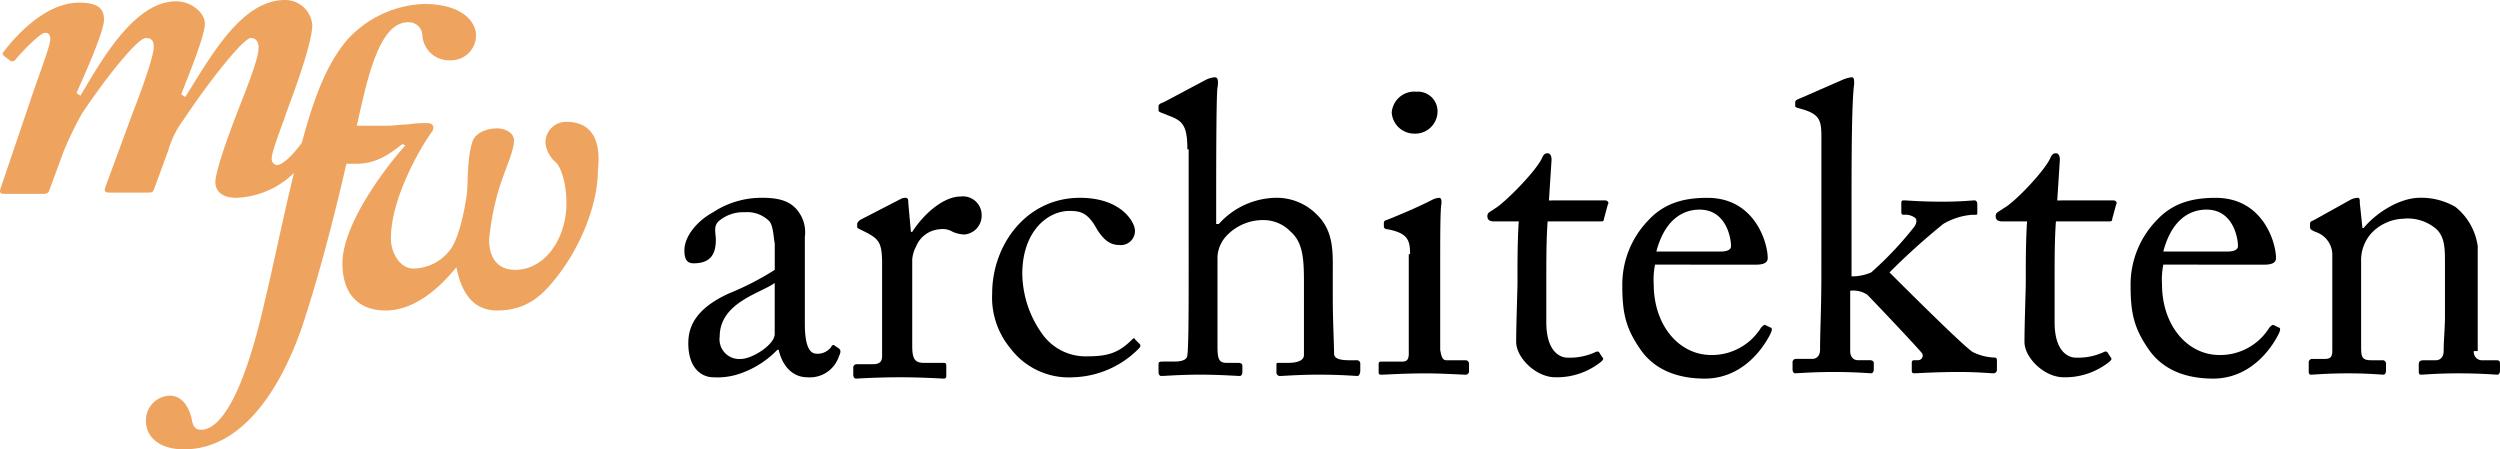 <svg xmlns="http://www.w3.org/2000/svg" width="311.691" height="56.022" viewBox="0 0 311.691 56.022"><defs><style>.a{fill:#eea45e;}</style></defs><g transform="translate(-12.963 -13.2)"><g transform="translate(98.281 22.836)"><path d="M80.226,43.98c0,2.94.653,3.757,1.47,3.757a2.107,2.107,0,0,0,1.8-.817c.163-.327.327-.327.49-.163l.49.327c.163.163.327.327,0,.98a3.809,3.809,0,0,1-3.92,2.613c-1.8,0-3.1-1.307-3.593-3.43H76.8a11.677,11.677,0,0,1-5.063,3.1,8.567,8.567,0,0,1-2.94.327c-1.307,0-3.1-.98-3.1-4.247,0-2.287,1.143-4.41,5.063-6.206a35.111,35.111,0,0,0,5.716-2.94V34.016c-.163-.817-.163-2.123-.653-2.777a3.923,3.923,0,0,0-3.1-1.143,4.708,4.708,0,0,0-3.267,1.143c-.653.653-.327,1.47-.327,2.287,0,1.8-.653,2.94-2.777,2.94-.817,0-1.143-.49-1.143-1.633,0-1.633,1.47-3.593,3.593-4.737A10.938,10.938,0,0,1,75,28.3c2.45,0,3.43.653,4.083,1.307A4.369,4.369,0,0,1,80.226,33.2V43.98ZM76.47,38.916c-1.8,1.307-6.86,2.45-6.86,6.7a2.452,2.452,0,0,0,2.613,2.777c1.47,0,4.247-1.8,4.247-3.1Z" transform="translate(-65.2 -13.274)"/><path d="M81.693,36.693c0-2.613-.327-3.1-1.8-3.92l-.98-.49c-.327-.163-.327-.163-.327-.327V31.63c0-.163.163-.327.327-.49l5.063-2.613a1.235,1.235,0,0,1,.653-.163c.327,0,.327.327.327.653l.327,3.593h.163c1.47-2.287,3.92-4.41,6.043-4.41a2.328,2.328,0,0,1,2.613,2.287,2.359,2.359,0,0,1-2.123,2.45,3.9,3.9,0,0,1-1.47-.327,2.448,2.448,0,0,0-1.633-.327,3.448,3.448,0,0,0-2.94,2.123,4.328,4.328,0,0,0-.49,1.633v10.78c0,1.633.327,2.123,1.47,2.123h2.45c.327,0,.327.163.327.49v.98c0,.327,0,.49-.327.49s-2.613-.163-5.39-.163c-3.1,0-5.227.163-5.553.163-.163,0-.327-.163-.327-.49V49.6a.433.433,0,0,1,.49-.49h1.96c.817,0,1.143-.327,1.143-.98V36.693Z" transform="translate(-57.031 -13.337)"/><path d="M92.457,37.773a13.137,13.137,0,0,0,2.613,7.676,6.632,6.632,0,0,0,5.553,2.613c2.613,0,3.92-.49,5.553-2.123.163-.163.327-.163.327,0l.49.49c.163.163.327.327,0,.653a11.946,11.946,0,0,1-8.166,3.593,9.122,9.122,0,0,1-7.84-3.593,9.922,9.922,0,0,1-2.287-6.86C88.7,34.18,92.947,28.3,99.643,28.3c5.226,0,6.86,3.1,6.86,4.083a1.761,1.761,0,0,1-1.96,1.8c-1.143,0-1.96-.653-2.777-1.96-1.143-2.123-2.123-2.287-3.43-2.287C95.56,29.933,92.457,32.547,92.457,37.773Z" transform="translate(-50.318 -13.274)"/><path d="M104.993,28.083c0-3.1-.653-3.593-2.45-4.247l-.817-.327c-.327-.163-.327-.163-.327-.327v-.49c0-.163.163-.327.653-.49l5.227-2.777a3.028,3.028,0,0,1,1.143-.327c.327,0,.49.327.327,1.307-.163.817-.163,11.27-.163,13.72v3.267h.327a9.764,9.764,0,0,1,7.023-3.267A7.026,7.026,0,0,1,121,36.086c2.287,2.123,2.123,4.737,2.123,7.513v2.94c0,2.777.163,6.043.163,7.023,0,.653.817.817,1.96.817h.817a.433.433,0,0,1,.49.49v.817c0,.327-.163.653-.327.653-.327,0-1.96-.163-4.9-.163-2.45,0-4.41.163-4.737.163a.433.433,0,0,1-.49-.49v-.817c0-.327,0-.327.327-.327h1.143c.817,0,1.96-.163,1.96-.98V44.579c0-2.94-.163-4.9-1.633-6.206a4.7,4.7,0,0,0-3.43-1.47,6.254,6.254,0,0,0-4.737,2.123,4.131,4.131,0,0,0-.98,2.45V52.582c0,1.633.163,2.123,1.143,2.123h1.47c.327,0,.49.163.49.327v.817c0,.327-.163.49-.327.49-.327,0-2.45-.163-4.9-.163-2.613,0-4.41.163-4.9.163-.163,0-.327-.163-.327-.49v-.98c0-.327.163-.327.817-.327h1.143c.817,0,1.633-.163,1.633-.817.163-.98.163-6.533.163-9.963V28.083Z" transform="translate(-42.275 -19.1)"/><path d="M122.12,40.453c0-1.8-.327-2.613-2.777-3.1-.327,0-.49-.163-.49-.327v-.49a.351.351,0,0,1,.327-.327c1.633-.653,3.593-1.47,5.553-2.45a2.321,2.321,0,0,1,.98-.327c.327,0,.327.327.327.653-.163.817-.163,4.083-.163,8.33v9.963c.163.98.327,1.307.817,1.307h2.287a.433.433,0,0,1,.49.49v.817a.433.433,0,0,1-.49.49c-.327,0-2.777-.163-4.9-.163-2.94,0-4.9.163-5.553.163-.327,0-.327-.163-.327-.327v-.98c0-.327.163-.327.49-.327h2.45c.49,0,.817-.163.817-.98V40.453Zm-2.287-17.639a2.825,2.825,0,0,1,3.1-2.613,2.443,2.443,0,0,1,2.613,2.45,2.789,2.789,0,0,1-2.94,2.777A2.82,2.82,0,0,1,119.833,22.813Z" transform="translate(-31.636 -18.403)"/><path d="M133.85,45.969c0,3.757,1.8,4.41,2.613,4.41a7.575,7.575,0,0,0,3.43-.653c.327-.163.49-.163.653.163l.327.49c.163.163,0,.327-.163.49a8.809,8.809,0,0,1-5.717,1.96c-2.45,0-4.9-2.45-4.9-4.41,0-2.123.163-6.533.163-7.35V39.926c0-.98,0-4.41.163-6.533h-3.1c-.49,0-.817-.163-.817-.653s.327-.49.98-.98c1.143-.653,5.226-4.737,5.88-6.37.163-.327.327-.49.653-.49s.49.327.49.817l-.327,5.063H141.2c.327,0,.49.327.327.49l-.49,1.8c0,.327-.163.327-.49.327h-6.533c-.163,2.287-.163,4.737-.163,7.186Z" transform="translate(-26.38 -15.427)"/><path d="M140.883,36.63a9.4,9.4,0,0,0-.163,2.45c0,5.063,3.1,8.82,7.186,8.82a7.208,7.208,0,0,0,6.206-3.43c.163-.163.327-.327.49-.327l.653.327c.163,0,.327.163,0,.817-.98,1.96-3.593,5.553-8.166,5.553-2.94,0-6.043-.817-8-3.593-1.8-2.613-2.287-4.41-2.287-8a11.519,11.519,0,0,1,3.267-8.166c2.123-2.287,4.737-2.777,7.35-2.777,5.88,0,7.513,5.553,7.513,7.513,0,.653-.653.817-1.47.817ZM149.05,35c.98,0,1.307-.327,1.307-.653,0-1.143-.653-4.573-3.92-4.573-2.287,0-4.41,1.47-5.39,5.227Z" transform="translate(-19.857 -13.274)"/><path d="M153.393,26.613c0-2.123-.163-2.94-2.613-3.593-.49-.163-.653-.163-.653-.327V22.2c0-.163.163-.327.653-.49l5.226-2.287a4.155,4.155,0,0,1,1.143-.327c.327,0,.327.327.327.817-.327,2.45-.327,9.963-.327,16.006v8a5.967,5.967,0,0,0,2.45-.49,43.3,43.3,0,0,0,5.39-5.716c.327-.49.327-.98,0-1.143a1.964,1.964,0,0,0-1.307-.327c-.327,0-.327-.163-.327-.49v-.98c0-.327.163-.327.327-.327.327,0,2.123.163,4.737.163,2.45,0,3.757-.163,4.083-.163.163,0,.327.163.327.49v.98c0,.327,0,.327-.327.327h-.327a8.338,8.338,0,0,0-3.593,1.143,85.039,85.039,0,0,0-6.7,6.043c.98.98,9.636,9.636,10.453,9.963a6.669,6.669,0,0,0,2.613.653c.327,0,.327.163.327.49v.98a.433.433,0,0,1-.49.49c-.327,0-1.8-.163-4.247-.163-2.94,0-5.226.163-5.553.163s-.327-.163-.327-.49v-.817c0-.327.163-.327.49-.327h.327a.571.571,0,0,0,.49-.817c-.163-.327-6.043-6.533-6.86-7.35a3.174,3.174,0,0,0-2.123-.49v7.513c0,.653.327,1.143.98,1.143h1.47c.327,0,.49.163.49.327v.817c0,.327-.163.49-.327.49s-1.96-.163-4.573-.163c-2.777,0-4.573.163-4.9.163-.163,0-.327-.163-.327-.49v-.817a.433.433,0,0,1,.49-.49h1.96c.653,0,.98-.49.98-1.143,0-2.287.163-5.063.163-9.473Z" transform="translate(-11.624 -19.1)"/><path d="M172.65,45.969c0,3.757,1.8,4.41,2.613,4.41a7.575,7.575,0,0,0,3.43-.653c.327-.163.49-.163.653.163l.327.49c.163.163,0,.327-.163.49a8.809,8.809,0,0,1-5.716,1.96c-2.45,0-4.9-2.45-4.9-4.41,0-2.123.163-6.533.163-7.35V39.926c0-.98,0-4.41.163-6.533h-3.1c-.49,0-.817-.163-.817-.653s.327-.49.98-.98c1.307-.653,5.227-4.737,5.88-6.37.163-.327.327-.49.653-.49s.49.327.49.817l-.327,5.063H180c.327,0,.49.327.327.49l-.49,1.8c0,.327-.163.327-.49.327h-6.533c-.163,2.287-.163,4.737-.163,7.186v5.39Z" transform="translate(-1.808 -15.427)"/><path d="M179.683,36.63a9.4,9.4,0,0,0-.163,2.45c0,5.063,3.1,8.82,7.186,8.82a7.208,7.208,0,0,0,6.206-3.43c.163-.163.327-.327.49-.327l.653.327c.163,0,.327.163,0,.817-.98,1.96-3.593,5.553-8.166,5.553-2.94,0-6.043-.817-8-3.593-1.8-2.613-2.287-4.41-2.287-8a11.519,11.519,0,0,1,3.267-8.166c2.123-2.287,4.737-2.777,7.35-2.777,5.88,0,7.513,5.553,7.513,7.513,0,.653-.653.817-1.47.817Zm8-1.633c.98,0,1.307-.327,1.307-.653,0-1.143-.653-4.573-3.92-4.573-2.287,0-4.41,1.47-5.39,5.227Z" transform="translate(4.714 -13.274)"/><path d="M209.779,47.409a1.032,1.032,0,0,0,1.143,1.143h1.633c.49,0,.49.163.49.49v.817c0,.327-.163.49-.327.49-.327,0-1.96-.163-4.9-.163-2.613,0-4.247.163-4.573.163s-.327-.163-.327-.49v-.817c0-.327.163-.49.653-.49h1.47c.49,0,.98-.327.98-1.143,0-1.307.163-2.94.163-4.247v-6.7c0-1.96,0-3.593-1.47-4.573a5.465,5.465,0,0,0-3.757-.98,5.727,5.727,0,0,0-4.083,1.96,5.084,5.084,0,0,0-1.143,3.43V46.919c0,1.307.163,1.633,1.307,1.633h1.307a.433.433,0,0,1,.49.49v.817c0,.327-.163.49-.327.49-.327,0-1.8-.163-4.41-.163s-4.247.163-4.573.163-.327-.163-.327-.49v-.98a.433.433,0,0,1,.49-.49h1.47c.653,0,.98-.163.98-.98V35.486a2.991,2.991,0,0,0-2.123-2.94l-.327-.163c-.327-.163-.327-.327-.327-.49v-.327c0-.327.163-.327.49-.49l4.41-2.45a2.321,2.321,0,0,1,.98-.327c.327,0,.327.163.327.653l.327,3.1h.163c1.47-1.8,4.41-3.757,7.023-3.757a8.475,8.475,0,0,1,4.41,1.143,7.589,7.589,0,0,1,2.777,4.9V47.409Z" transform="translate(13.327 -13.274)"/></g><path class="a" d="M83.582,28.39A2.576,2.576,0,0,0,80.968,31a3.656,3.656,0,0,0,1.307,2.45c.653.653,1.307,2.613,1.307,5.063,0,4.573-2.777,8.33-6.37,8.33-2.45,0-3.267-1.8-3.267-3.757a32.218,32.218,0,0,1,1.143-6.043c.817-2.777,1.96-4.9,1.96-6.37,0-.817-.98-1.47-2.123-1.47s-2.777.49-3.1,1.8c-.653,2.123-.49,4.9-.653,6.37-.49,3.43-1.307,6.043-2.123,7.023a5.869,5.869,0,0,1-4.573,2.287c-1.633,0-2.777-1.96-2.777-3.757,0-5.063,3.757-11.433,5.063-13.23.49-.653.163-1.143-.49-1.143a12.362,12.362,0,0,0-2.45.163c-.98,0-1.8.163-2.613.163H57.449c1.307-5.88,2.777-12.9,6.37-12.9a1.679,1.679,0,0,1,1.8,1.633,3.335,3.335,0,0,0,3.593,3.1,3.1,3.1,0,0,0,3.1-3.1c0-1.633-1.633-3.92-6.533-3.92a13.646,13.646,0,0,0-9.473,4.41c-2.94,3.43-4.41,8.166-5.716,12.9-.817,1.143-2.287,2.777-3.1,2.777a.747.747,0,0,1-.653-.817c0-.817.98-3.267,2.123-6.533,1.47-3.92,2.94-8.33,2.94-10.126a3.391,3.391,0,0,0-3.43-3.1c-5.553,0-9.473,7.513-12.413,12.086l-.49-.327c.653-1.8,2.94-7.186,2.94-8.82,0-1.307-1.633-2.777-3.593-2.777-5.39,0-9.636,8-11.923,11.76L22.5,24.8c.49-1.143,3.43-7.513,3.43-9.146,0-1.307-.653-2.123-3.1-2.123-4.573,0-8.493,4.9-9.473,6.206-.163.163,0,.327.163.49l.653.49a.5.5,0,0,0,.653,0c.49-.653,3.1-3.43,3.757-3.43.49,0,.653.327.653.817,0,.817-1.47,4.573-2.613,8L13.024,36.719c-.163.49,0,.653.49.653H18.25c.327,0,.653,0,.817-.327l1.8-4.9A43.8,43.8,0,0,1,23.15,27.41c3.267-4.9,7.023-9.473,8-9.473.817,0,.98.49.98,1.143,0,.98-1.143,4.41-2.613,8.166l-3.43,9.31c-.163.49,0,.653.49.653h4.737c.49,0,.653,0,.817-.327l1.8-4.9a11.923,11.923,0,0,1,1.96-3.92c3.593-5.39,7.513-10.126,8.33-10.126.653,0,.98.49.98,1.143,0,.98-.49,2.613-2.287,7.186-2.123,5.39-3.1,8.656-3.1,9.636s.653,1.96,2.613,1.96a10.812,10.812,0,0,0,7.186-3.1c-1.47,6.043-2.613,11.76-3.757,16.5-2.45,10.616-5.227,15.516-7.84,15.516-.49,0-.98-.163-1.143-1.307-.327-1.47-1.143-2.94-2.777-2.94a3.072,3.072,0,0,0-2.94,3.1c0,2.287,1.96,3.593,4.737,3.593,7.35,0,12.086-7.676,14.7-15.19,1.96-5.88,3.92-13.23,5.553-20.416h1.307c3.1,0,5.063-2.123,5.716-2.45l.327.163c-2.777,3.1-7.84,9.963-7.84,14.7,0,3.593,1.8,5.88,5.39,5.88,4.083,0,7.35-3.593,8.82-5.39.49,2.45,1.633,5.39,5.063,5.39,4.083,0,6.043-2.287,8-4.9,2.613-3.593,4.573-8.493,4.573-12.576C87.991,30.186,86.358,28.39,83.582,28.39Z" transform="translate(0 0)"/></g></svg>